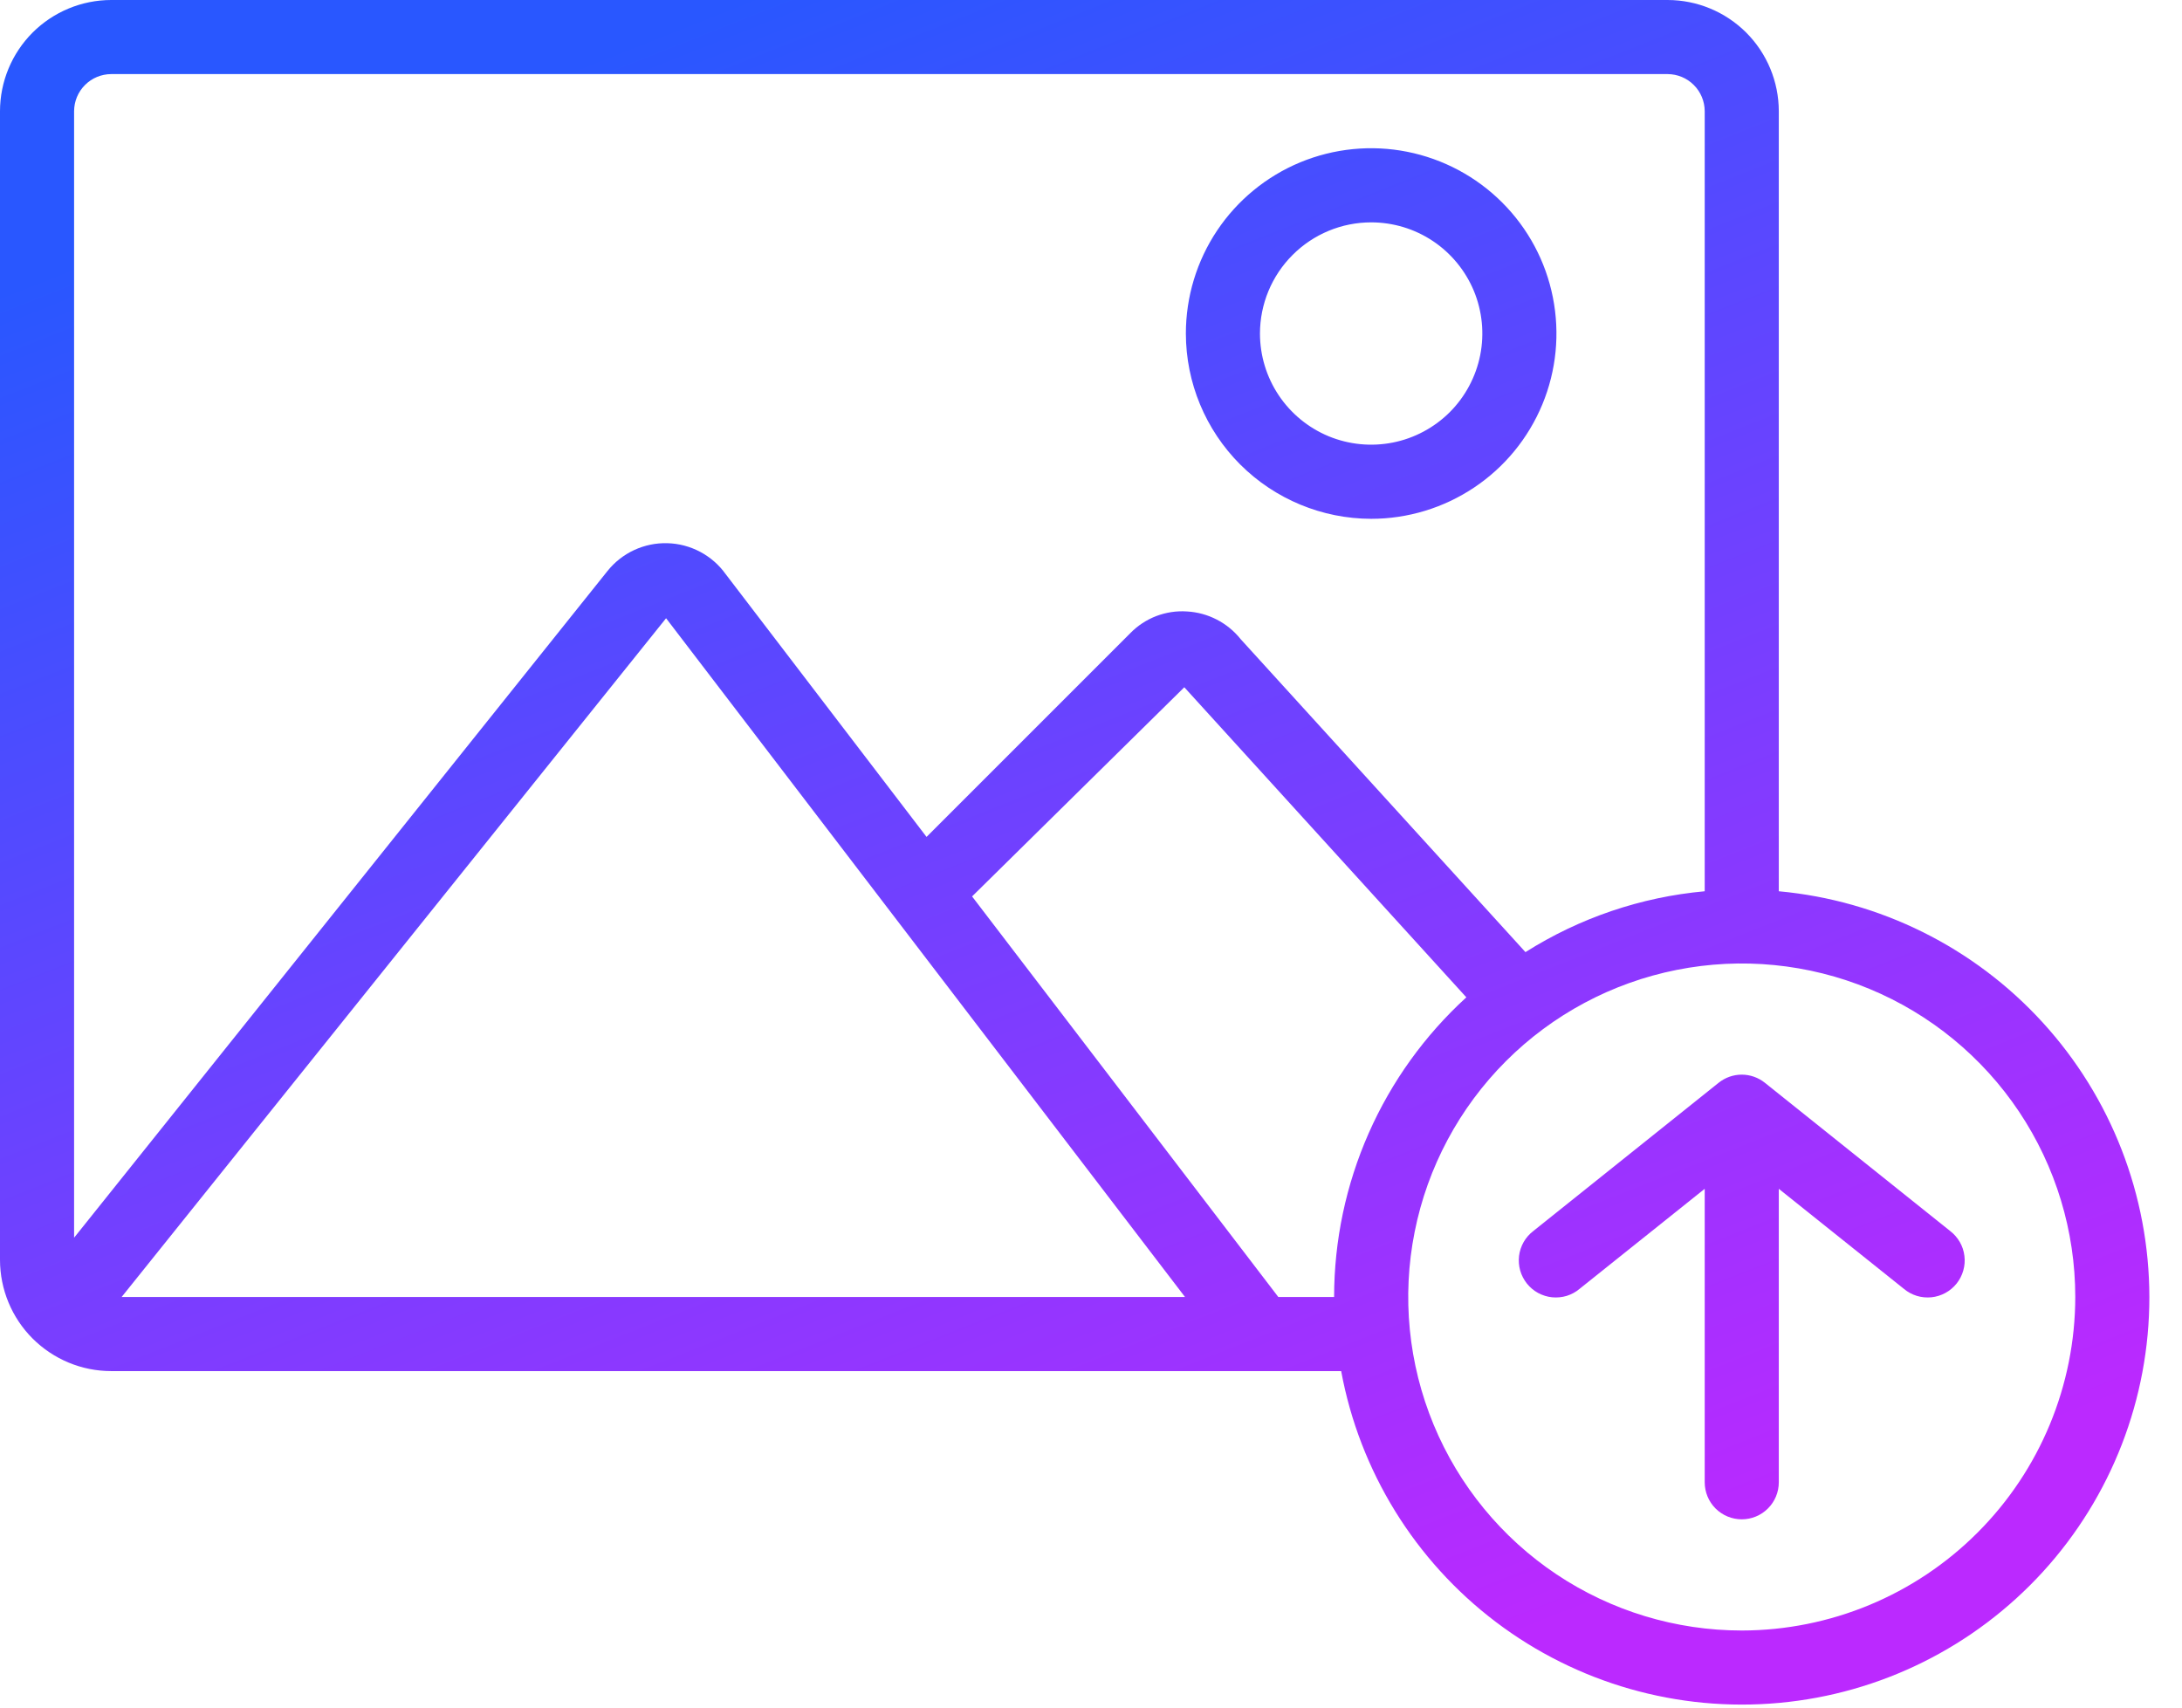<svg width="46" height="36" viewBox="0 0 46 36" fill="none" xmlns="http://www.w3.org/2000/svg">
<path d="M41.113 25.953C41.195 26.016 41.264 26.095 41.316 26.185C41.368 26.275 41.401 26.375 41.413 26.478C41.426 26.581 41.418 26.686 41.389 26.786C41.361 26.886 41.313 26.979 41.248 27.061C41.183 27.142 41.102 27.209 41.011 27.259C40.92 27.308 40.819 27.34 40.716 27.35C40.612 27.36 40.508 27.35 40.409 27.32C40.309 27.289 40.217 27.239 40.137 27.172L37.5 25.063V31.25C37.5 31.457 37.418 31.656 37.271 31.802C37.125 31.949 36.926 32.031 36.719 32.031C36.512 32.031 36.313 31.949 36.166 31.802C36.02 31.656 35.938 31.457 35.938 31.25V25.063L33.3 27.172C33.221 27.239 33.128 27.289 33.029 27.32C32.929 27.35 32.825 27.36 32.722 27.35C32.618 27.34 32.518 27.308 32.426 27.259C32.335 27.209 32.255 27.142 32.19 27.061C32.125 26.979 32.077 26.886 32.048 26.786C32.02 26.686 32.012 26.581 32.024 26.478C32.037 26.375 32.07 26.275 32.121 26.185C32.173 26.095 32.242 26.016 32.325 25.953L36.231 22.828C36.369 22.717 36.541 22.656 36.719 22.656C36.896 22.656 37.068 22.717 37.207 22.828L41.113 25.953ZM45.312 27.344C45.313 29.487 44.513 31.553 43.069 33.136C41.624 34.719 39.641 35.706 37.507 35.901C35.372 36.097 33.242 35.488 31.534 34.194C29.826 32.9 28.663 31.014 28.274 28.906H2.344C1.722 28.906 1.127 28.658 0.687 28.219C0.248 27.78 0.001 27.184 0 26.562V2.344C0.001 1.722 0.248 1.127 0.687 0.687C1.127 0.248 1.722 0.001 2.344 0H35.156C35.778 0.001 36.373 0.248 36.813 0.687C37.252 1.127 37.499 1.722 37.5 2.344V18.79C39.634 18.986 41.617 19.972 43.062 21.555C44.507 23.137 45.309 25.201 45.312 27.344ZM1.562 2.344V26.094L12.807 12.038C12.958 11.849 13.15 11.698 13.37 11.596C13.589 11.495 13.828 11.445 14.07 11.452C14.311 11.458 14.548 11.521 14.761 11.634C14.975 11.748 15.159 11.909 15.299 12.105L19.533 17.644L23.831 13.346C23.985 13.189 24.171 13.067 24.376 12.988C24.582 12.91 24.802 12.876 25.022 12.891C25.241 12.903 25.456 12.961 25.651 13.062C25.846 13.162 26.018 13.303 26.155 13.475L32.159 20.073C33.299 19.352 34.594 18.912 35.938 18.79V2.344C35.937 2.137 35.855 1.938 35.708 1.792C35.562 1.645 35.363 1.563 35.156 1.562H2.344C2.137 1.563 1.938 1.645 1.792 1.792C1.645 1.938 1.563 2.137 1.562 2.344ZM14.042 13.034L2.564 27.344H24.982L14.042 13.034ZM28.125 27.344C28.126 26.155 28.374 24.979 28.854 23.891C29.334 22.803 30.035 21.828 30.913 21.026L24.967 14.489L20.493 18.899L26.949 27.344H28.125ZM43.75 27.344C43.75 25.953 43.338 24.594 42.565 23.437C41.792 22.281 40.694 21.38 39.41 20.848C38.125 20.316 36.711 20.176 35.347 20.448C33.983 20.719 32.73 21.389 31.747 22.372C30.764 23.355 30.094 24.608 29.823 25.972C29.551 27.336 29.691 28.75 30.223 30.035C30.755 31.319 31.656 32.417 32.812 33.19C33.969 33.963 35.328 34.375 36.719 34.375C38.583 34.373 40.37 33.632 41.688 32.313C43.007 30.995 43.748 29.208 43.75 27.344ZM25 7.031C25 6.259 25.229 5.503 25.658 4.861C26.087 4.219 26.698 3.718 27.411 3.422C28.125 3.127 28.911 3.049 29.668 3.2C30.426 3.351 31.122 3.723 31.668 4.269C32.215 4.815 32.587 5.511 32.737 6.269C32.888 7.027 32.811 7.812 32.515 8.526C32.219 9.24 31.719 9.85 31.076 10.279C30.434 10.708 29.679 10.938 28.906 10.938C27.871 10.936 26.878 10.524 26.145 9.792C25.413 9.06 25.001 8.067 25 7.031ZM26.562 7.031C26.562 7.495 26.7 7.948 26.957 8.333C27.215 8.719 27.581 9.019 28.009 9.197C28.438 9.374 28.909 9.42 29.363 9.33C29.818 9.24 30.236 9.016 30.564 8.689C30.891 8.361 31.114 7.943 31.205 7.488C31.295 7.034 31.249 6.563 31.072 6.134C30.894 5.706 30.594 5.34 30.208 5.082C29.823 4.825 29.37 4.688 28.906 4.688C28.285 4.688 27.689 4.935 27.25 5.375C26.81 5.814 26.563 6.41 26.562 7.031Z" fill="url(#paint0_linear_11105_8768)"/>
<defs>
<linearGradient id="paint0_linear_11105_8768" x1="9.383" y1="2.451" x2="23.409" y2="37.895" gradientUnits="userSpaceOnUse">
<stop stop-color="#2957FF"/>
<stop offset="1" stop-color="#BB29FF"/>
</linearGradient>
</defs>
</svg>
